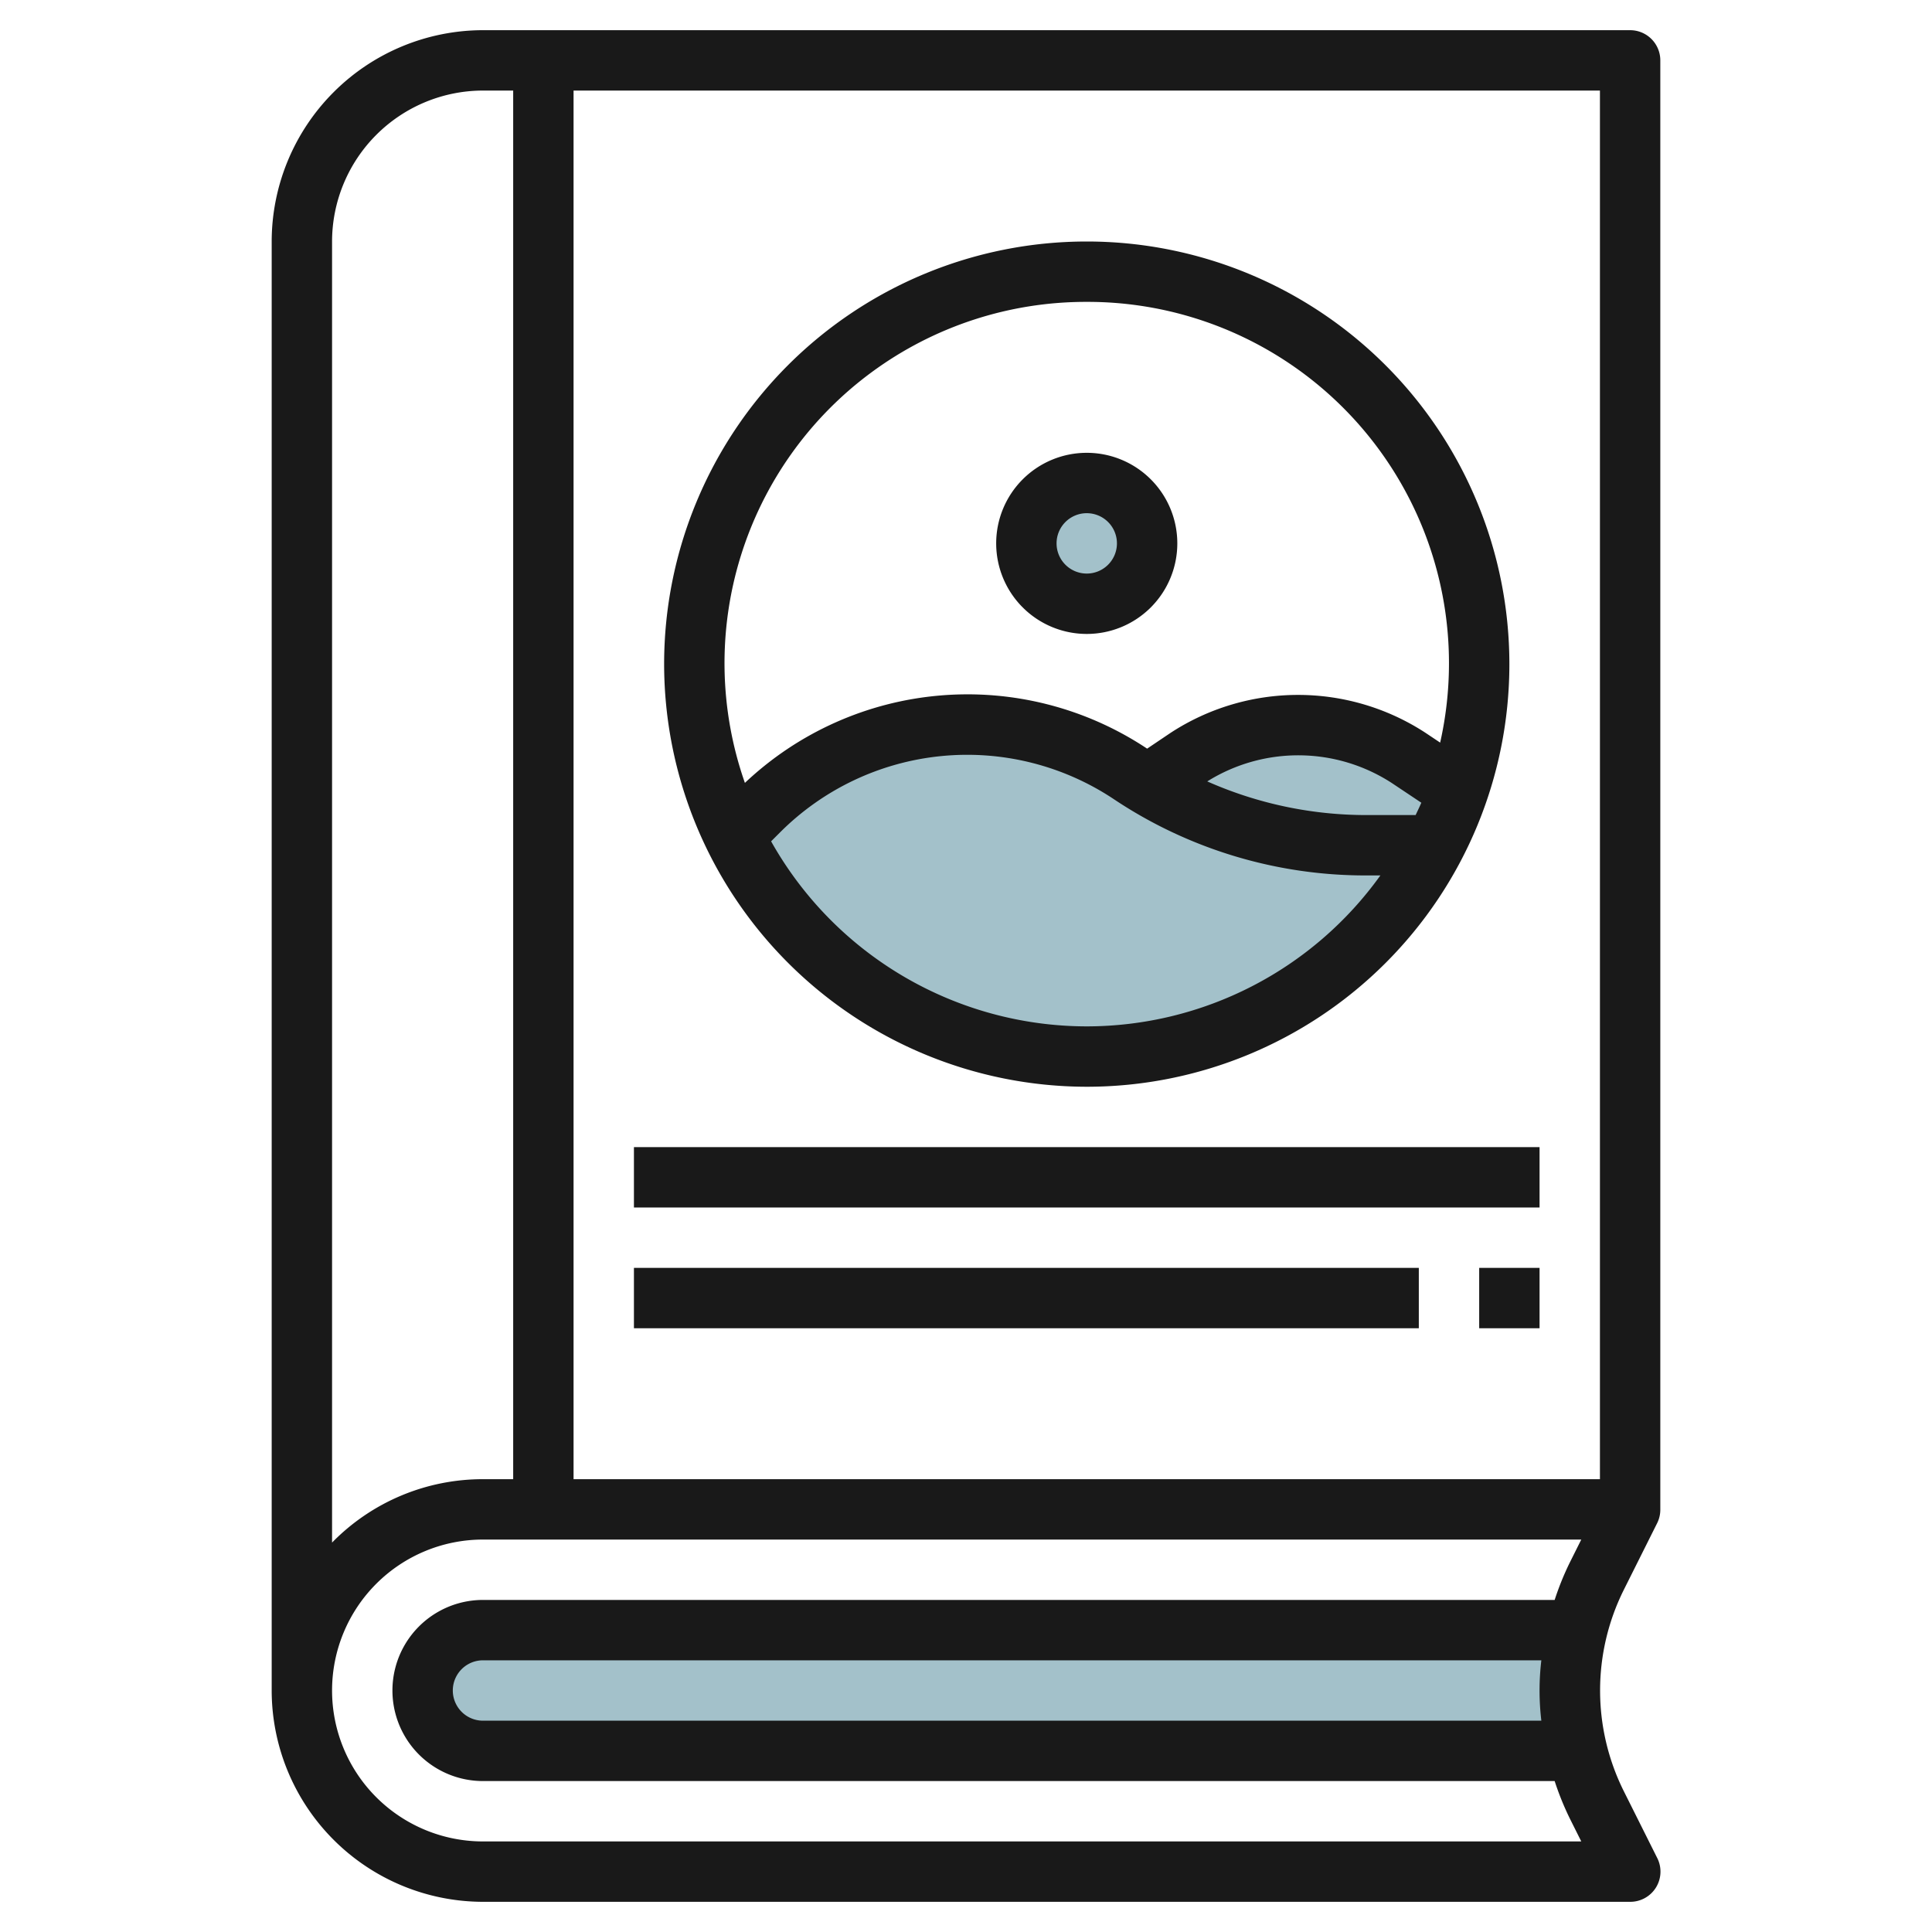 <svg id="Layer_3" height="512" viewBox="0 0 64 64" width="512" xmlns="http://www.w3.org/2000/svg" data-name="Layer 3"><path d="m52.243 54h-36.243a2 2 0 0 0 0 4h36.243a8.352 8.352 0 0 1 0-4z" fill="#a3c1ca"/><circle cx="35.94" cy="17.996" fill="#a3c1ca" r="2"/><path d="m47.466 28h-2.266a14.056 14.056 0 0 1 -7.8-2.361 9.765 9.765 0 0 0 -12.319 1.22l-.82.821a12.983 12.983 0 0 0 23.205.32z" fill="#a3c1ca"/><path d="m45.2 28h2.263a12.832 12.832 0 0 0 .776-1.8l-1.63-1.087a6.609 6.609 0 0 0 -7.329 0l-1.182.957a14.05 14.05 0 0 0 7.102 1.93z" fill="#a3c1ca"/><g fill="#191919"><path d="m54.9 50.447a1 1 0 0 0 .1-.447v-48a1 1 0 0 0 -1-1h-38a7.008 7.008 0 0 0 -7 7v48a7.008 7.008 0 0 0 7 7h38a1 1 0 0 0 .9-1.447l-1.106-2.211a7.472 7.472 0 0 1 0-6.684zm-43.9-42.447a5.006 5.006 0 0 1 5-5h1v46h-1a6.98 6.98 0 0 0 -5 2.1zm40.059 49h-35.059a1 1 0 0 1 0-2h35.059a8.5 8.5 0 0 0 0 2zm.441-4h-35.5a3 3 0 0 0 0 6h35.5a9.452 9.452 0 0 0 .5 1.236l.382.764h-36.382a5 5 0 0 1 0-10h36.382l-.382.764a9.4 9.4 0 0 0 -.5 1.236zm1.5-4h-34v-46h34z"/><path d="m36 21a3 3 0 1 0 -3-3 3 3 0 0 0 3 3zm0-4a1 1 0 1 1 -1 1 1 1 0 0 1 1-1z"/><path d="m36 36a14 14 0 1 0 -14-14 14.015 14.015 0 0 0 14 14zm0-2a12.005 12.005 0 0 1 -10.456-6.13l.3-.3a8.763 8.763 0 0 1 11.057-1.094 15 15 0 0 0 8.354 2.524h.472a11.982 11.982 0 0 1 -9.727 5zm3.992-8.115a5.689 5.689 0 0 1 6.117.056l.974.65c-.058.139-.125.272-.188.409h-1.64a13 13 0 0 1 -5.263-1.115zm-3.992-15.885a11.971 11.971 0 0 1 11.707 14.6l-.488-.326a7.724 7.724 0 0 0 -8.438 0l-.781.526a10.737 10.737 0 0 0 -13.324 1.134 11.97 11.97 0 0 1 11.324-15.934z"/><path d="m21 38h30v2h-30z"/><path d="m21 42h26v2h-26z"/><path d="m49 42h2v2h-2z"/></g></svg>